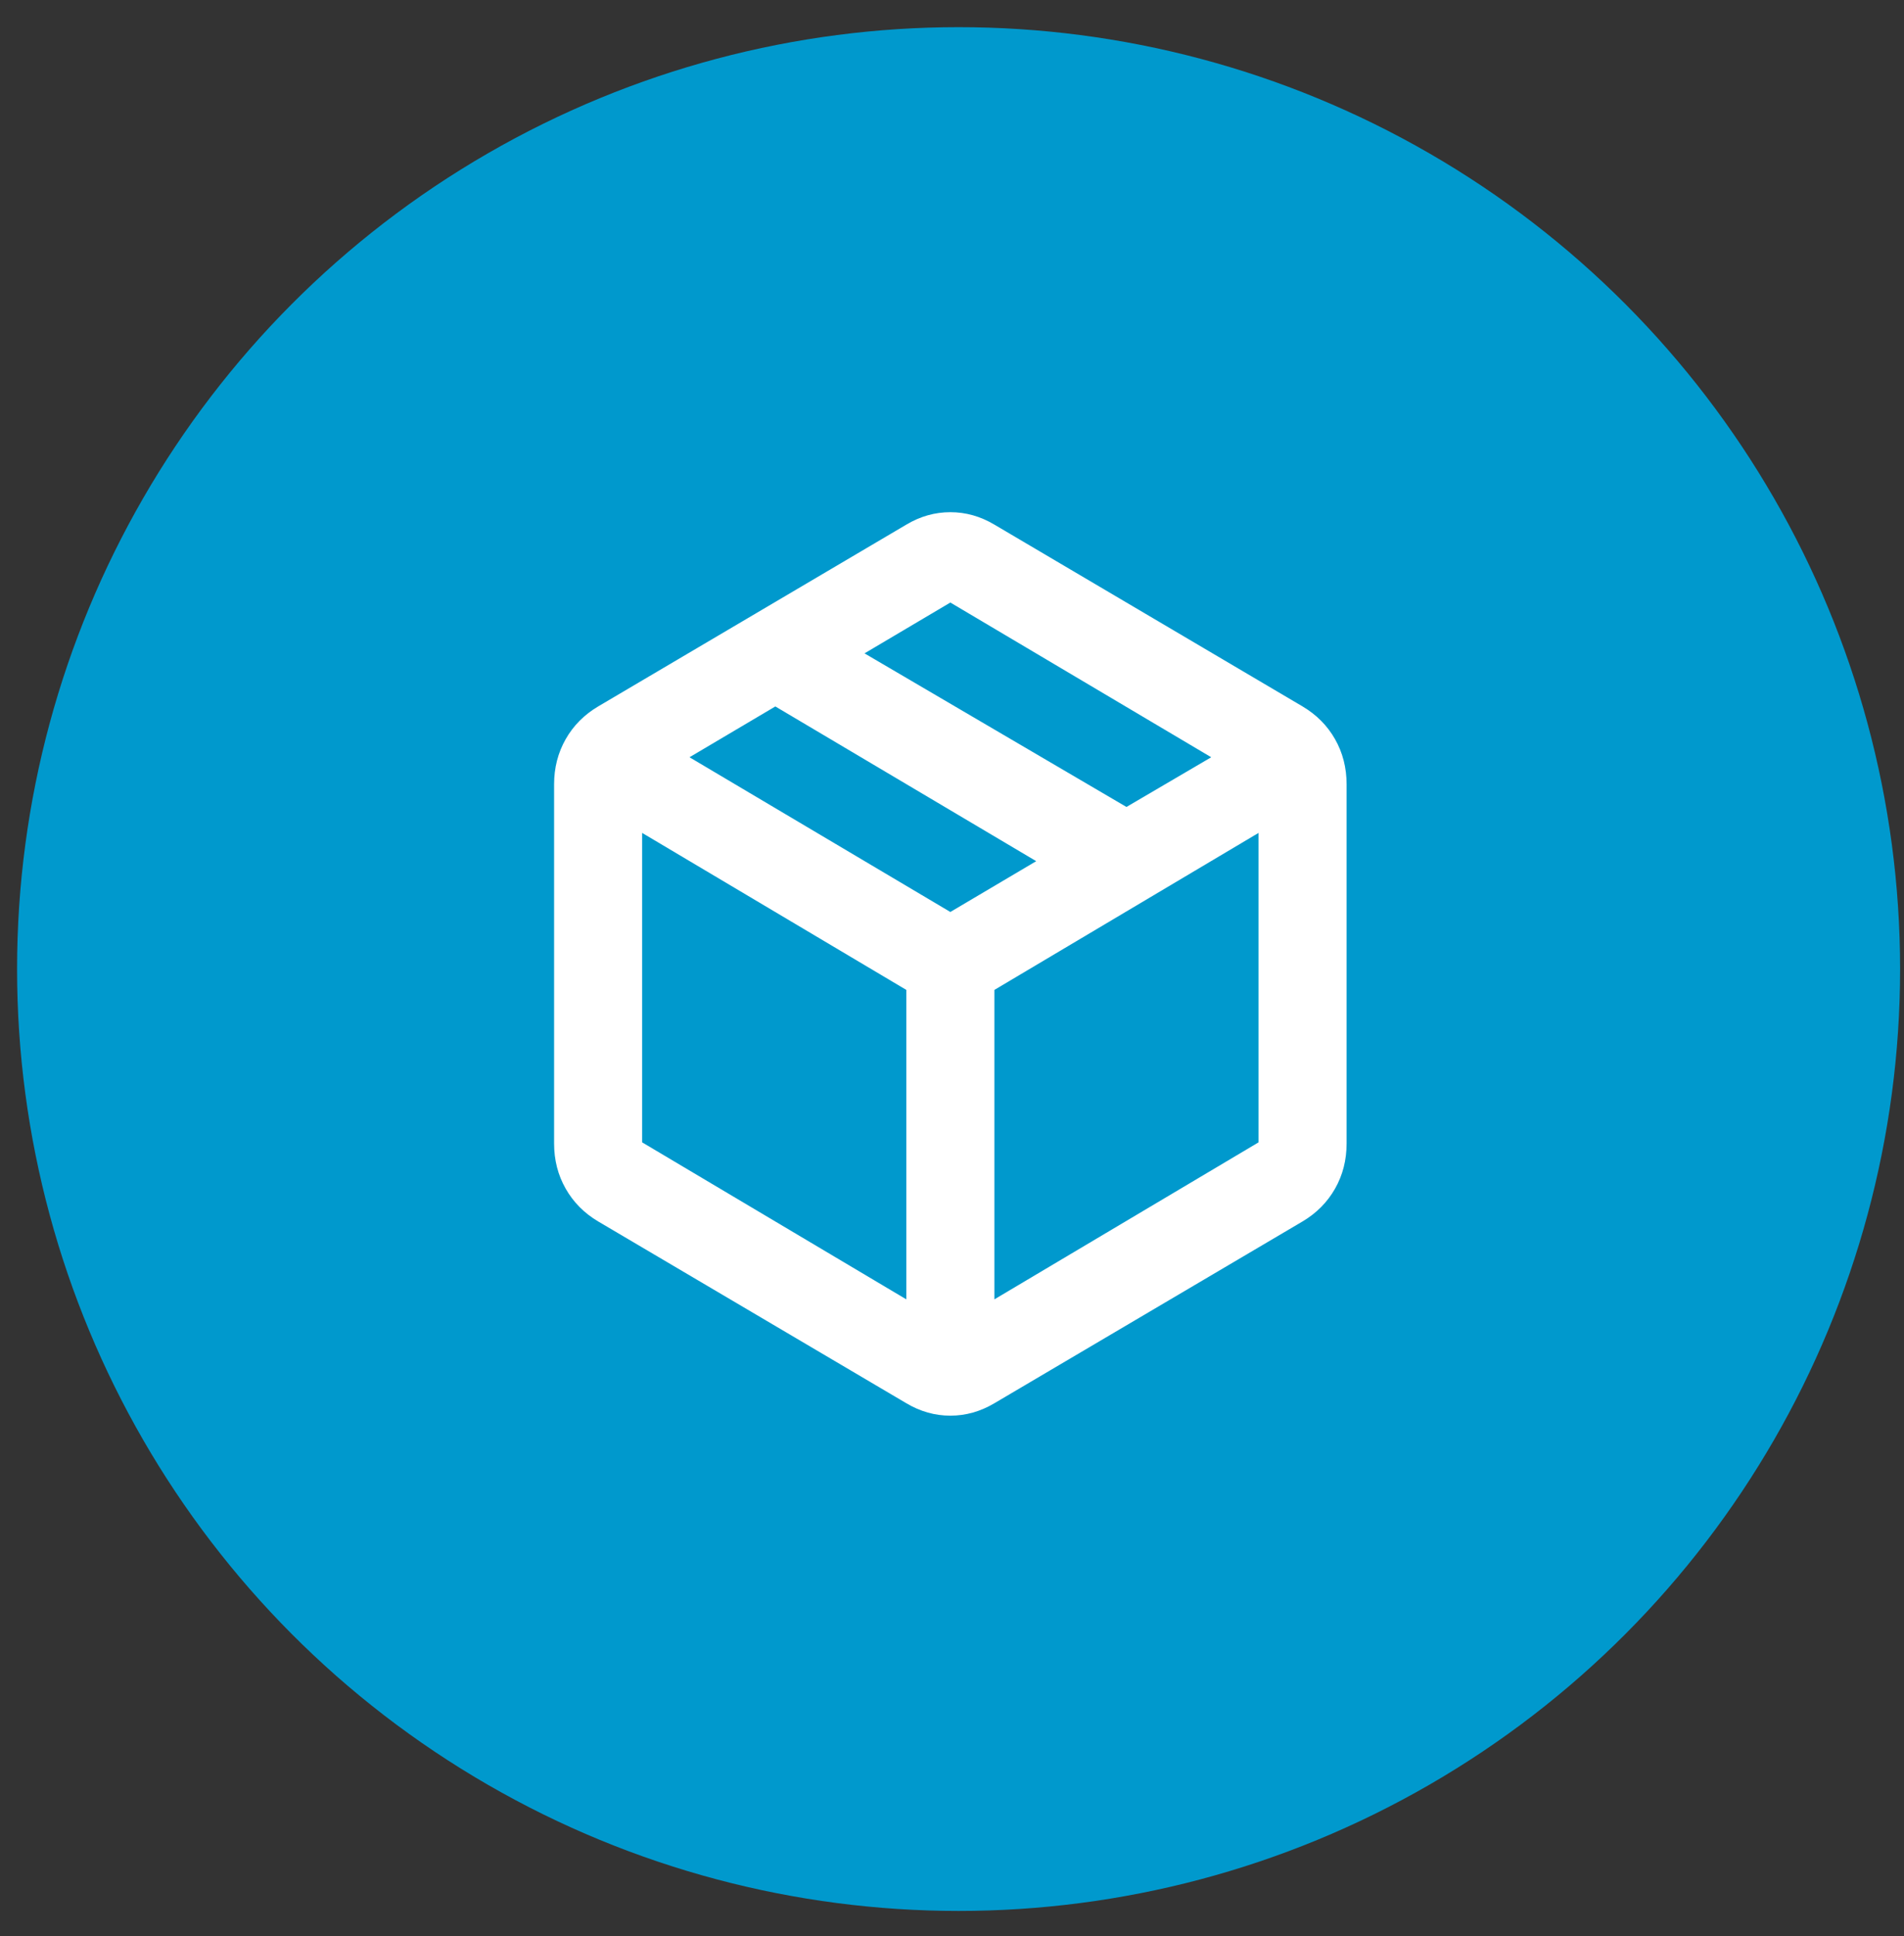 <svg xmlns="http://www.w3.org/2000/svg" fill="none" viewBox="0 0 61 62" height="62" width="61">
<rect x="0" y="0" width="61" height="62" fill="#333333" stroke="none"/>
<circle fill="#0099CD" r="30.164" cy="31.034" cx="30.711"></circle>
<path fill="white" d="M29.037 41.612V31.702L20.573 26.674V36.584L29.037 41.612ZM31.858 41.612L40.321 36.584V26.674L31.858 31.702V41.612ZM29.037 44.939L19.163 39.116C18.716 38.851 18.37 38.501 18.123 38.067C17.876 37.633 17.752 37.151 17.752 36.62V25.119C17.752 24.589 17.876 24.107 18.123 23.672C18.37 23.238 18.716 22.889 19.163 22.624L29.037 16.801C29.483 16.535 29.954 16.403 30.447 16.403C30.941 16.403 31.411 16.535 31.858 16.801L41.732 22.624C42.178 22.889 42.525 23.238 42.772 23.672C43.019 24.107 43.142 24.589 43.142 25.119V36.62C43.142 37.151 43.019 37.633 42.772 38.067C42.525 38.501 42.178 38.851 41.732 39.116L31.858 44.939C31.411 45.204 30.941 45.337 30.447 45.337C29.954 45.337 29.483 45.204 29.037 44.939ZM36.089 25.843L38.805 24.251L30.447 19.296L27.697 20.924L36.089 25.843ZM30.447 29.206L33.198 27.579L24.84 22.624L22.09 24.251L30.447 29.206Z"></path>
</svg>
